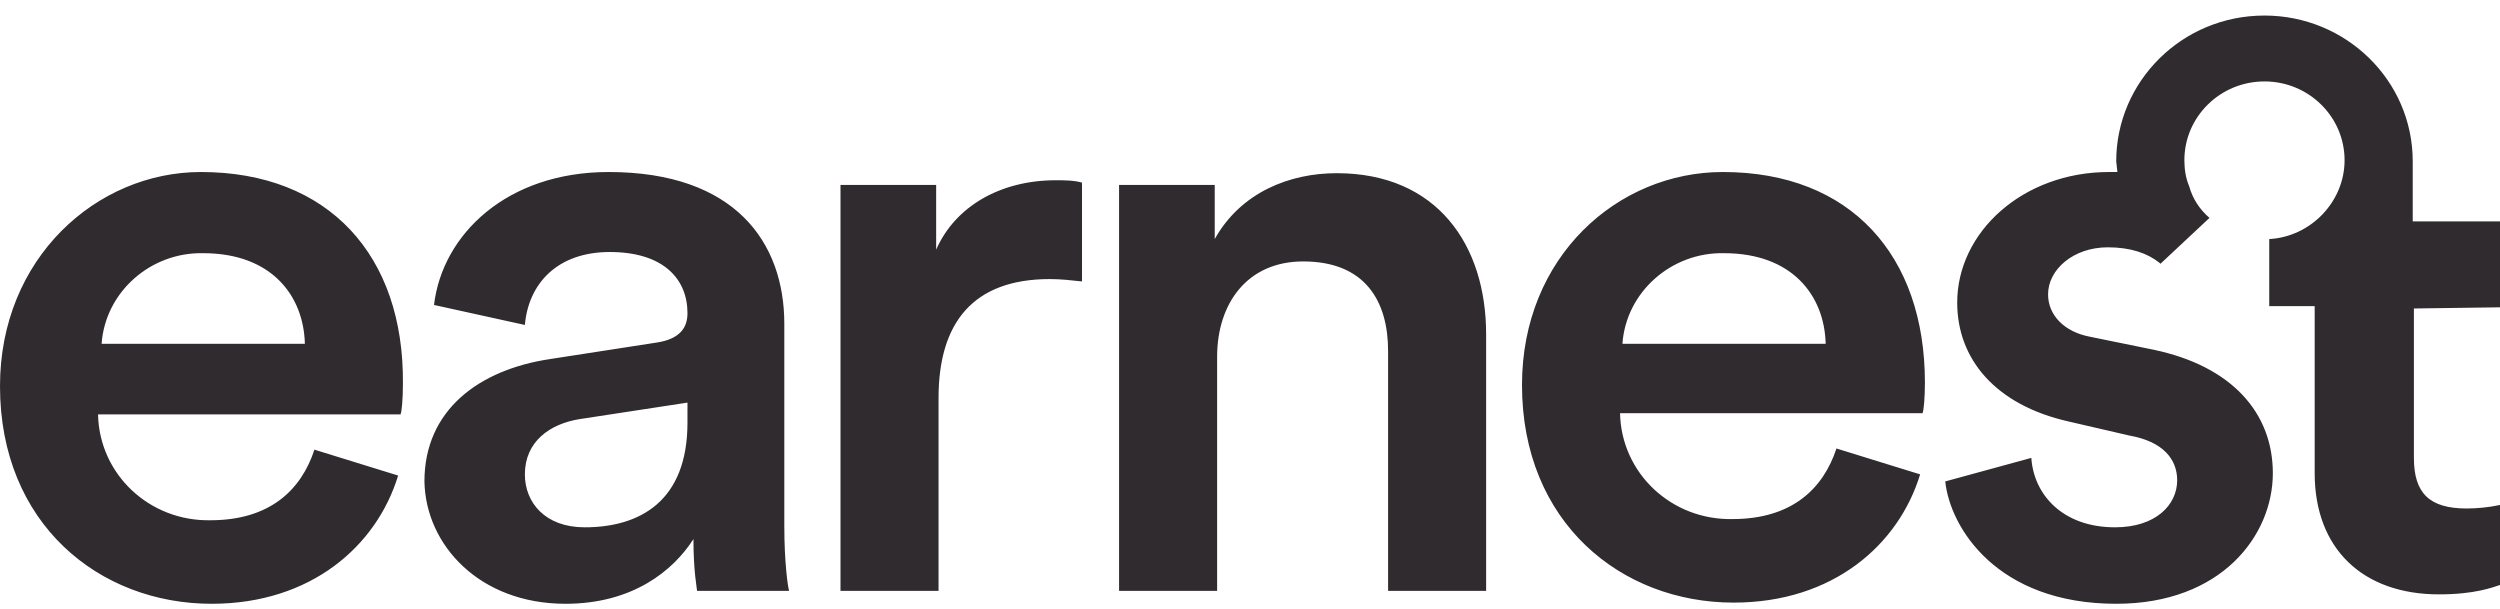 <svg width="119" height="29" viewBox="0 0 119 29" fill="none" xmlns="http://www.w3.org/2000/svg">
<path fill-rule="evenodd" clip-rule="evenodd" d="M4.837 16.364C5.008 13.9 7.171 11.996 9.675 12.052C12.919 12.052 14.455 14.068 14.512 16.364H4.837ZM9.561 8.188C4.61 8.188 0 12.276 0 18.38C0 24.932 4.724 28.74 10.073 28.74C14.797 28.74 17.927 25.996 18.951 22.636L14.967 21.404C14.341 23.308 12.862 24.764 10.016 24.764C7.114 24.82 4.724 22.58 4.667 19.724H19.065C19.122 19.612 19.179 18.996 19.179 18.268C19.236 12.164 15.65 8.188 9.561 8.188ZM32.724 20.116C32.724 23.868 30.447 25.1 27.829 25.1C25.951 25.1 24.984 23.924 24.984 22.58C24.984 21.012 26.179 20.172 27.602 19.948L32.724 19.164V20.116ZM37.333 15.412C37.333 11.548 35 8.188 28.968 8.188C24.13 8.188 21.057 11.156 20.659 14.516L24.984 15.468C25.154 13.508 26.52 11.996 29.024 11.996C31.585 11.996 32.724 13.284 32.724 14.908C32.724 15.58 32.382 16.14 31.244 16.308L26.179 17.092C22.821 17.596 20.203 19.5 20.203 22.916C20.26 25.94 22.821 28.74 26.919 28.74C30.106 28.74 32.041 27.172 33.008 25.66C33.008 27.228 33.179 28.012 33.179 28.124H37.561C37.504 27.956 37.333 26.78 37.333 25.044V15.412ZM44.561 11.884V8.804H40.008V28.124H44.675V18.94C44.675 15.356 46.325 13.284 49.968 13.284C50.48 13.284 50.992 13.34 51.504 13.396V8.692C51.106 8.58 50.65 8.58 50.252 8.58C47.634 8.58 45.471 9.812 44.561 11.884ZM63.626 8.244C61.407 8.244 59.073 9.14 57.821 11.38V8.804H53.268V28.124H57.935V16.98C57.935 14.46 59.358 12.444 62.032 12.444C64.992 12.444 66.073 14.348 66.073 16.7V28.124H70.74V15.916C70.74 11.66 68.406 8.244 63.626 8.244ZM77.228 16.364C77.398 13.9 79.561 11.996 82.065 12.052C85.309 12.052 86.846 14.068 86.902 16.364H77.228ZM82.008 8.188C77 8.188 72.447 12.22 72.447 18.324C72.447 24.876 77.171 28.684 82.52 28.684C87.244 28.684 90.374 25.94 91.398 22.58L87.415 21.348C86.789 23.252 85.309 24.708 82.463 24.708C79.561 24.764 77.171 22.524 77.114 19.668H91.512C91.569 19.556 91.626 18.94 91.626 18.212C91.626 12.164 88.098 8.188 82.008 8.188ZM119 14.628V10.54H114.846V7.684C114.846 3.82 111.659 0.74 107.789 0.74C103.862 0.74 100.732 3.876 100.732 7.684L100.789 8.188H100.39C96.293 8.188 93.163 11.044 93.163 14.404C93.163 17.092 94.984 19.276 98.455 20.06L101.358 20.732C102.951 21.012 103.634 21.852 103.634 22.86C103.634 24.036 102.61 25.1 100.675 25.1C98.171 25.1 96.805 23.532 96.691 21.796L92.594 22.916C92.821 25.1 95.041 28.74 100.732 28.74C105.74 28.74 108.187 25.492 108.187 22.524C108.187 19.668 106.252 17.428 102.496 16.644L99.48 16.028C98.285 15.804 97.488 15.02 97.488 14.012C97.488 12.836 98.683 11.772 100.333 11.772C101.415 11.772 102.211 12.052 102.78 12.5L102.837 12.556L105.171 10.372C104.715 9.98 104.374 9.476 104.203 8.86C104.033 8.468 103.976 8.02 103.976 7.628C103.976 5.556 105.683 3.876 107.789 3.876C109.894 3.876 111.602 5.556 111.602 7.628C111.602 9.588 110.008 11.268 108.016 11.38V14.572H110.179V22.524C110.179 26.108 112.455 28.292 116.098 28.292C117.805 28.292 118.659 27.956 119 27.844V24.036C118.488 24.148 117.919 24.204 117.407 24.204C115.642 24.204 114.902 23.476 114.902 21.796V14.684L119 14.628Z" fill="#2F2B2F"/>
</svg>